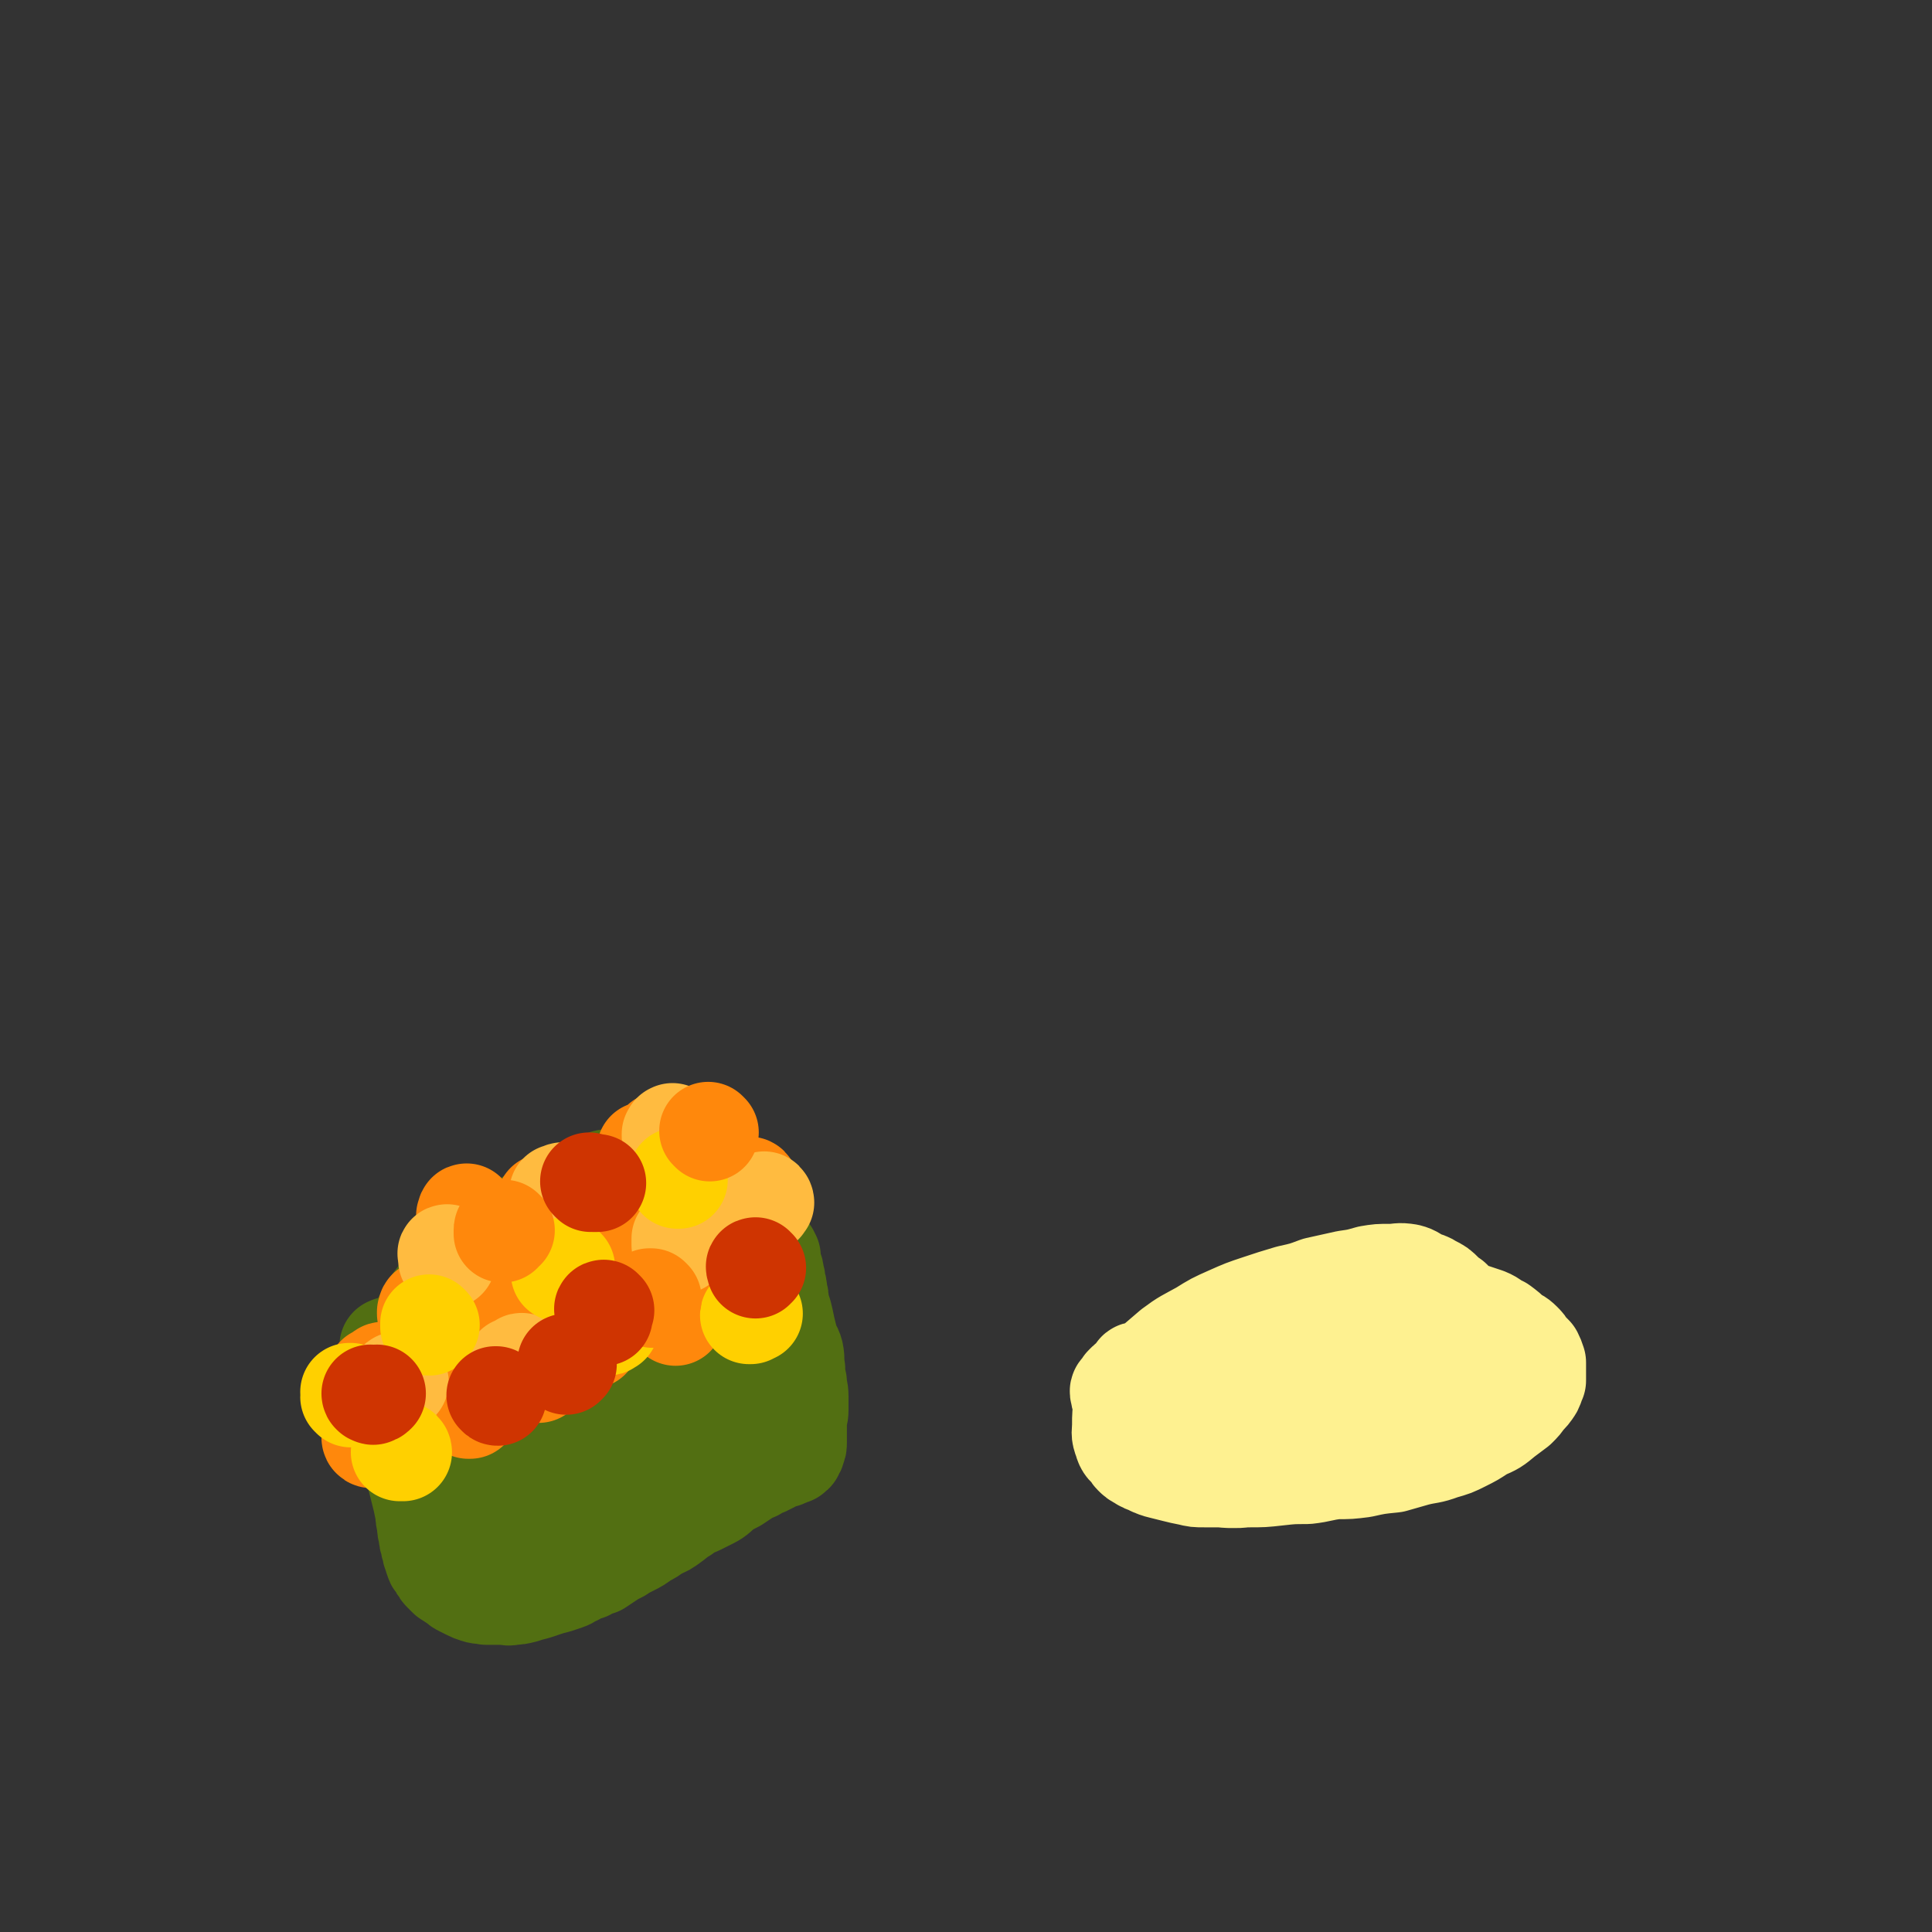 <svg viewBox='0 0 1184 1184' version='1.1' xmlns='http://www.w3.org/2000/svg' xmlns:xlink='http://www.w3.org/1999/xlink'><rect x="0" y="0" width="1184" height="1184" fill="#333333" stroke="none"/><g fill='none' stroke='#000000' stroke-width='18' stroke-linecap='round' stroke-linejoin='round'><path d='M420,722c0,-1 -1,-1 -1,-1 0,-1 0,0 1,0 0,0 0,0 0,0 -1,0 -1,0 -2,0 -1,0 -1,0 -2,-1 -3,0 -3,-1 -6,-1 -5,0 -5,1 -10,2 -6,1 -6,0 -12,2 -6,3 -6,3 -12,6 -7,3 -7,3 -13,7 -7,4 -7,4 -13,9 -7,5 -7,5 -13,11 -7,5 -7,5 -13,11 -6,5 -6,5 -12,11 -6,6 -6,7 -12,14 -5,7 -6,7 -11,14 -5,6 -5,6 -9,13 -3,4 -3,4 -6,9 -3,5 -3,5 -5,11 -2,4 -2,5 -2,9 -1,4 -1,4 0,8 0,3 0,3 1,6 2,2 2,3 5,4 5,2 5,2 10,3 8,0 8,0 16,-1 10,-2 9,-3 18,-6 11,-4 11,-4 21,-9 10,-5 11,-4 21,-10 11,-5 11,-5 21,-11 9,-6 9,-6 18,-11 9,-6 8,-6 16,-13 8,-5 8,-5 14,-12 6,-5 6,-5 11,-11 4,-5 4,-5 8,-11 3,-4 3,-4 6,-8 2,-4 2,-4 3,-9 1,-3 1,-3 1,-6 -1,-3 -1,-4 -2,-6 -2,-3 -1,-4 -4,-6 -4,-2 -5,-2 -9,-3 -7,-3 -7,-4 -14,-4 -10,-2 -10,-2 -19,0 -10,1 -10,1 -19,4 -9,3 -9,4 -18,7 -9,4 -9,3 -18,7 -8,5 -8,6 -16,11 -9,6 -9,6 -18,12 -7,5 -7,6 -14,12 -7,6 -7,6 -13,12 -5,6 -5,6 -10,12 -5,7 -6,6 -10,13 -4,6 -4,7 -7,13 -3,6 -3,6 -4,12 -1,4 -1,5 -1,9 0,4 0,4 2,8 1,2 1,3 4,4 6,2 6,2 13,3 8,0 8,0 17,-1 5,0 5,0 10,0 '/></g>
<g fill='none' stroke='#526F12' stroke-width='18' stroke-linecap='round' stroke-linejoin='round'><path d='M287,845c-1,-1 -1,-1 -1,-1 -1,-1 -1,0 -1,0 -1,0 -1,0 -1,0 -1,0 0,-1 0,-1 1,-3 0,-3 2,-5 2,-5 2,-5 5,-9 5,-6 6,-5 11,-11 7,-6 6,-6 13,-12 9,-6 9,-6 18,-12 10,-5 10,-5 21,-9 10,-4 10,-4 20,-7 9,-2 9,-2 18,-3 7,-1 7,0 15,1 6,0 6,0 12,2 3,2 4,2 5,5 5,12 6,13 5,25 0,9 -2,9 -6,17 -4,8 -5,8 -11,15 -6,7 -6,8 -15,14 -11,9 -12,9 -25,15 -13,6 -13,6 -26,10 -14,4 -14,4 -27,6 -9,1 -9,1 -18,0 -7,-1 -7,-1 -14,-4 -5,-1 -6,-1 -10,-5 -4,-3 -4,-3 -7,-8 -3,-6 -4,-6 -5,-12 -1,-8 -1,-9 1,-17 2,-8 3,-8 8,-16 7,-9 7,-9 14,-17 9,-9 9,-10 19,-17 14,-11 15,-11 30,-20 13,-8 13,-8 26,-15 11,-5 11,-5 23,-10 9,-3 9,-3 19,-6 7,-1 7,-2 14,-2 6,0 6,1 11,3 3,2 4,2 6,5 3,2 4,2 4,6 2,8 2,9 0,17 -2,9 -2,9 -6,17 -6,11 -5,11 -13,20 -8,9 -9,9 -19,17 -11,9 -10,10 -22,18 -13,7 -13,8 -27,12 -23,9 -23,9 -47,14 -8,1 -8,0 -16,-2 -6,-1 -6,0 -11,-2 -4,-2 -5,-3 -8,-6 -3,-5 -4,-5 -5,-11 -2,-8 -2,-9 -1,-17 2,-10 2,-11 8,-20 5,-9 6,-8 14,-15 9,-10 9,-10 20,-19 11,-9 10,-10 22,-17 13,-7 14,-6 29,-12 11,-4 11,-5 22,-8 9,-3 9,-3 18,-4 7,-2 7,-2 15,-2 5,0 6,0 11,1 3,1 3,1 6,3 2,1 2,1 3,3 1,1 2,1 2,3 0,3 0,4 -1,8 -2,5 -3,4 -6,9 '/></g>
<g fill='none' stroke='#526F12' stroke-width='60' stroke-linecap='round' stroke-linejoin='round'><path d='M311,879c-1,0 -1,-1 -1,-1 -1,0 -1,1 -1,1 -3,-2 -3,-2 -5,-5 -3,-6 -3,-6 -6,-13 -2,-7 -3,-7 -3,-14 -1,-8 -1,-9 0,-17 1,-8 2,-8 5,-16 3,-8 3,-8 7,-16 4,-7 4,-7 9,-13 6,-7 7,-6 13,-12 8,-6 8,-7 16,-12 7,-5 7,-5 15,-8 7,-3 7,-2 14,-3 5,-1 5,-2 10,-1 4,0 4,1 7,3 3,1 3,1 5,4 2,3 3,3 4,7 1,7 1,7 1,15 0,8 0,8 -2,16 -1,7 -1,8 -4,15 -3,7 -4,7 -7,13 -4,6 -4,7 -9,13 -4,5 -4,5 -10,9 -7,5 -8,5 -16,8 -8,3 -8,3 -16,5 -8,2 -9,1 -17,2 -7,0 -7,0 -15,-1 -6,0 -6,0 -13,-2 -4,-1 -4,-1 -8,-2 -2,-2 -3,-1 -5,-3 -2,-3 -3,-3 -4,-6 -2,-5 -2,-5 -2,-11 1,-7 1,-7 3,-14 3,-8 3,-8 7,-15 7,-9 7,-9 15,-17 7,-9 7,-9 15,-17 9,-8 9,-8 19,-15 11,-7 11,-7 21,-12 10,-6 10,-6 21,-10 7,-2 7,-2 14,-3 6,-1 6,-1 12,-1 4,0 4,0 8,2 3,2 3,2 5,5 2,4 3,4 4,8 2,6 3,7 2,13 -2,9 -2,9 -6,18 -4,8 -4,8 -9,16 -7,9 -7,9 -15,18 -8,9 -8,9 -16,17 -10,9 -10,9 -20,17 -8,6 -9,6 -18,11 -7,4 -7,5 -15,8 -7,4 -7,4 -14,6 -4,1 -5,-1 -9,-2 -4,0 -5,0 -8,-2 -4,-3 -4,-3 -5,-7 -3,-6 -3,-6 -4,-13 0,-8 0,-9 3,-16 3,-10 3,-11 8,-20 6,-9 7,-9 15,-17 8,-9 7,-9 16,-17 9,-8 10,-8 20,-15 10,-7 10,-7 22,-13 8,-5 8,-5 17,-8 8,-3 8,-3 17,-5 7,-2 7,-2 14,-3 5,0 5,0 11,1 4,0 4,-1 8,0 3,1 3,1 6,2 2,1 2,1 4,2 1,1 1,1 2,2 1,1 2,1 2,2 1,1 1,2 1,3 1,3 1,3 1,5 -1,4 -1,4 -2,7 -2,4 -2,4 -5,8 -2,5 -2,5 -5,9 -4,5 -4,5 -8,9 -4,6 -4,6 -9,11 -5,6 -5,6 -10,11 -5,5 -5,5 -10,10 -7,7 -7,7 -13,13 -6,5 -6,5 -12,10 -6,5 -6,5 -13,9 -5,4 -6,4 -11,7 -5,3 -5,4 -11,6 -4,3 -4,2 -10,4 -5,1 -5,1 -10,2 -4,1 -4,0 -8,0 -3,0 -4,0 -7,-1 -2,-1 -2,-1 -5,-2 -2,-2 -3,-2 -4,-4 -3,-3 -3,-4 -5,-8 -2,-5 -2,-5 -2,-10 -1,-6 0,-6 1,-12 2,-6 3,-6 6,-12 3,-6 4,-6 8,-12 5,-5 5,-6 10,-10 9,-8 9,-8 19,-14 10,-6 10,-6 20,-11 8,-5 8,-5 17,-8 7,-3 7,-3 15,-5 6,-2 6,-2 12,-2 3,0 3,0 6,1 2,0 3,0 4,2 2,1 2,1 2,3 1,3 1,3 0,7 -2,5 -2,5 -5,9 -3,7 -3,7 -8,13 -7,7 -8,7 -15,14 -9,8 -9,8 -19,15 -8,7 -8,7 -18,12 -9,5 -9,5 -18,9 -8,4 -8,4 -16,6 -5,2 -5,2 -11,3 -5,0 -5,0 -10,0 -3,0 -3,0 -7,-1 -2,-1 -2,-1 -3,-3 -2,-2 -2,-2 -2,-5 -1,-4 -2,-5 0,-9 2,-5 3,-5 7,-10 5,-6 5,-6 10,-11 8,-6 8,-6 16,-11 9,-5 9,-6 18,-10 8,-4 8,-4 16,-6 5,-2 5,-2 10,-2 4,0 4,0 8,0 3,1 3,1 6,2 1,1 1,2 2,3 1,2 1,2 1,5 0,3 1,3 -1,7 -1,4 -2,3 -5,7 -2,3 -2,3 -5,6 -3,4 -3,4 -8,6 -4,2 -4,2 -9,2 -3,1 -4,1 -7,1 -2,0 -2,-1 -3,-2 -2,-1 -2,-1 -3,-3 -1,-2 -1,-2 -1,-4 1,-4 1,-4 3,-7 2,-4 2,-4 5,-7 5,-5 5,-5 11,-8 6,-4 6,-4 13,-6 6,-2 6,-2 12,-3 4,-1 4,-1 9,0 3,0 3,0 7,1 3,1 3,1 5,1 2,1 2,1 3,1 1,1 1,1 1,1 1,1 1,0 1,1 0,0 0,0 0,0 0,-1 0,-2 -1,-3 0,-2 0,-2 -1,-4 0,-2 0,-2 0,-4 0,-3 0,-3 0,-5 0,-3 -1,-3 0,-5 1,-2 1,-2 3,-4 2,-2 2,-3 4,-4 3,-3 3,-3 6,-4 4,-2 4,-2 8,-3 4,-2 4,-2 8,-3 4,-1 4,-1 7,-2 2,0 2,0 5,0 2,0 2,-1 4,0 1,0 1,1 1,2 1,1 2,1 2,2 2,1 2,1 2,3 1,2 1,2 1,5 1,4 1,4 1,8 -1,4 -1,5 -2,9 -1,5 -1,5 -3,9 -1,5 -1,5 -3,9 -1,4 -1,5 -3,8 -1,4 -1,4 -3,7 -1,3 -2,3 -4,6 -2,3 -1,3 -3,6 -2,2 -3,2 -5,4 -2,3 -2,3 -5,6 -3,2 -3,2 -6,5 -3,3 -3,3 -7,6 -4,4 -4,4 -8,7 -5,5 -5,5 -10,9 -6,4 -5,4 -11,9 -5,3 -5,3 -10,7 -5,3 -5,4 -11,6 -4,3 -4,3 -10,5 -5,1 -5,2 -10,3 -4,1 -4,0 -9,1 -4,0 -4,0 -9,0 -3,-1 -4,-1 -7,-2 -3,-1 -3,-1 -5,-3 -3,-1 -3,-1 -5,-4 -3,-3 -3,-3 -6,-7 -2,-4 -2,-4 -4,-9 -2,-5 -2,-5 -2,-11 -1,-5 -1,-5 0,-11 0,-6 0,-7 2,-13 3,-11 4,-11 9,-22 2,-4 3,-4 6,-8 3,-4 4,-4 8,-8 4,-4 4,-4 8,-8 6,-5 5,-5 11,-9 5,-4 5,-4 11,-7 5,-3 5,-3 10,-6 5,-3 5,-3 9,-5 5,-3 5,-3 10,-5 4,-2 4,-2 9,-3 4,-2 4,-2 8,-3 4,-2 4,-2 8,-3 4,-1 4,-1 8,-2 3,-1 3,-1 7,-1 3,0 3,0 6,0 3,0 3,-1 6,0 4,0 4,0 7,1 3,1 3,1 6,2 3,1 3,0 5,2 3,1 3,1 5,3 1,2 1,2 2,4 2,2 2,2 3,5 1,3 1,3 2,6 0,3 0,3 -1,6 -1,3 -2,3 -3,5 '/><path d='M242,825c0,0 0,-1 -1,-1 0,0 0,0 0,1 -1,0 -1,0 -1,0 -1,0 -1,-1 -1,0 -1,0 -1,0 -1,0 0,1 0,1 0,2 0,1 0,1 1,3 0,2 0,2 1,5 1,4 1,4 2,8 1,4 2,4 3,9 1,5 1,5 2,10 1,5 1,5 2,11 1,5 1,5 2,10 1,5 1,5 2,10 1,5 0,5 1,9 1,4 1,4 2,8 1,4 1,4 2,8 1,4 1,5 2,9 0,3 0,3 1,7 0,3 0,3 1,6 0,3 0,3 1,5 0,2 0,2 1,4 0,2 0,2 1,4 0,1 0,1 1,3 0,1 0,1 1,2 1,2 1,2 2,3 1,2 1,2 2,3 2,2 2,2 3,3 3,2 3,2 5,3 2,2 2,2 4,3 2,1 2,1 4,2 2,1 2,1 5,2 3,1 3,0 6,1 2,0 2,0 5,0 2,0 2,0 5,0 3,0 3,1 6,0 3,0 3,0 7,-1 3,-1 3,-1 7,-2 3,-1 3,-1 6,-2 3,-1 3,-1 7,-2 3,-1 3,-1 6,-2 3,-1 3,-2 6,-3 3,-2 3,-2 7,-3 3,-2 3,-2 7,-3 3,-2 3,-2 6,-4 3,-2 3,-2 7,-4 3,-2 3,-2 7,-4 4,-2 4,-2 8,-5 4,-2 4,-2 8,-5 5,-2 5,-2 9,-5 3,-2 3,-3 7,-5 4,-3 4,-3 9,-5 4,-2 4,-2 8,-4 4,-2 4,-3 8,-6 3,-2 3,-2 7,-4 3,-2 3,-2 6,-4 3,-2 3,-2 6,-3 3,-2 3,-2 6,-3 2,-1 2,-1 4,-2 2,-1 1,-1 4,-2 1,-1 1,0 3,-1 1,0 1,0 2,-1 1,0 1,-1 2,-1 1,0 1,0 1,0 1,0 1,0 1,-1 1,0 1,0 1,-1 1,-1 1,-1 1,-2 1,-2 1,-2 1,-4 0,-3 0,-4 0,-7 0,-2 0,-2 0,-5 0,-4 1,-4 1,-8 0,-4 0,-4 0,-8 0,-5 -1,-5 -1,-9 -1,-4 -1,-4 -1,-8 -1,-5 0,-5 -1,-10 -1,-4 -2,-3 -3,-7 -1,-4 -1,-4 -2,-8 -1,-5 -1,-5 -2,-9 -1,-3 -1,-3 -2,-6 0,-4 0,-4 -1,-7 0,-3 0,-3 -1,-5 0,-3 0,-3 -1,-6 0,-2 0,-2 -1,-4 0,-2 -1,-2 -1,-3 0,-1 0,-1 0,-3 0,0 0,0 0,-1 0,0 -1,0 -1,-1 0,0 0,0 0,-1 0,0 0,0 -1,0 0,-1 0,0 -1,0 0,-1 0,0 -1,0 0,0 0,0 -1,0 -1,-1 -1,-1 -2,-1 -2,-1 -2,-1 -5,0 -4,0 -4,0 -8,1 -4,1 -4,2 -9,3 -6,2 -6,3 -11,5 -7,3 -7,3 -13,6 -7,3 -7,4 -13,7 -7,4 -7,4 -13,7 -7,3 -7,3 -13,7 -6,3 -6,4 -12,7 -6,3 -6,2 -12,5 -6,3 -6,3 -12,5 -5,2 -5,2 -11,4 -6,1 -6,1 -11,3 -6,1 -6,1 -12,2 -4,0 -4,0 -9,1 -4,0 -4,0 -8,1 -4,0 -4,0 -8,0 -3,-1 -3,0 -7,0 -3,0 -3,0 -5,0 -3,0 -3,0 -5,0 -1,0 -1,0 -2,0 -1,0 -1,0 -2,0 -1,0 -1,0 -1,0 -1,0 -1,0 -1,0 -1,0 -1,0 -1,0 -1,-1 -1,-1 -1,-2 -1,-1 -1,-1 -1,-2 -1,-1 -1,-1 -1,-4 -1,-2 -1,-2 -1,-4 0,-3 0,-3 0,-5 1,-3 0,-4 1,-6 2,-4 2,-4 4,-7 2,-3 2,-3 5,-7 3,-4 3,-4 7,-8 4,-4 4,-4 8,-8 4,-4 4,-5 8,-8 5,-4 5,-4 10,-8 5,-3 4,-4 9,-7 6,-4 6,-4 12,-7 6,-4 6,-4 13,-8 6,-4 6,-4 12,-7 5,-3 5,-3 10,-5 5,-2 5,-3 10,-4 4,-2 4,-2 8,-2 4,-1 4,-1 8,-1 4,0 4,0 7,0 4,0 4,0 8,1 2,0 2,1 5,2 2,1 3,1 5,2 2,1 2,2 4,3 2,2 2,2 4,3 2,2 2,2 4,4 1,2 1,2 3,4 1,2 0,2 1,3 1,2 1,2 2,5 1,2 1,2 2,4 2,2 2,2 2,4 1,3 1,3 2,5 0,3 0,3 1,7 0,3 0,3 -1,6 0,2 0,2 -1,5 0,2 -1,2 -2,5 -1,3 -1,3 -2,6 -1,3 -1,3 -3,5 -2,3 -2,3 -5,6 -2,3 -2,3 -6,6 -4,3 -4,3 -8,6 -5,3 -4,4 -9,7 -6,4 -6,4 -12,8 -7,4 -6,5 -13,8 -7,4 -8,4 -15,7 -7,4 -7,4 -15,7 -7,3 -8,3 -15,6 -8,3 -8,3 -17,7 -6,3 -6,4 -13,6 -7,2 -7,2 -14,3 -5,1 -5,1 -10,1 -5,1 -5,1 -11,0 -3,0 -3,0 -7,-2 -2,-1 -2,-1 -5,-2 -2,-2 -2,-2 -4,-4 -2,-2 -2,-2 -4,-4 -1,-2 -1,-3 -1,-6 0,-3 0,-3 1,-6 3,-4 3,-3 6,-7 5,-4 4,-4 9,-8 8,-6 9,-5 18,-10 9,-6 9,-5 19,-10 9,-4 9,-5 17,-8 12,-4 12,-4 23,-7 11,-3 11,-3 23,-5 10,-1 11,-1 21,-1 10,1 10,1 19,3 7,2 7,1 14,4 7,2 7,2 12,6 4,3 4,4 7,7 3,5 4,4 6,9 2,6 2,6 2,12 0,8 -1,8 -3,15 -2,7 -2,7 -6,13 -5,7 -6,7 -12,13 -7,7 -7,7 -14,12 -8,7 -8,8 -16,13 -9,5 -9,4 -18,8 -8,4 -8,4 -17,8 -7,2 -7,3 -14,5 -5,1 -5,1 -10,1 -4,1 -4,1 -7,2 -2,0 -2,0 -4,0 -1,-1 -1,-1 -2,-1 -1,-1 -1,-1 -1,-2 0,-3 0,-3 1,-6 2,-3 3,-3 6,-6 5,-5 5,-5 11,-10 8,-5 8,-5 16,-9 8,-5 8,-5 16,-9 6,-3 6,-3 13,-5 5,-2 5,-2 11,-3 4,-1 5,0 9,0 3,-1 3,-1 6,0 2,0 2,0 3,2 1,1 1,1 1,2 1,3 2,3 1,6 -1,6 -1,6 -4,11 -2,6 -2,7 -6,12 -3,4 -4,4 -8,8 -5,4 -5,5 -11,8 -7,4 -7,4 -15,6 -8,2 -8,1 -16,1 -7,0 -7,0 -14,-1 -6,-1 -7,0 -13,-3 -5,-3 -5,-3 -9,-7 -5,-4 -6,-4 -9,-9 -5,-7 -6,-7 -8,-15 -3,-9 -2,-9 -3,-19 0,-8 0,-8 2,-17 2,-8 3,-8 7,-15 4,-8 4,-8 10,-14 6,-7 6,-7 14,-13 10,-7 10,-7 22,-13 9,-5 9,-5 19,-10 8,-3 8,-4 16,-7 7,-2 7,-1 14,-2 5,-1 5,-1 11,-2 5,0 5,0 9,1 4,0 4,0 8,2 3,1 3,1 6,2 3,2 3,2 5,3 3,3 3,3 5,6 2,2 1,3 3,6 1,3 1,3 2,6 2,3 2,3 2,7 1,3 0,3 1,7 0,4 0,4 0,8 0,4 0,4 -1,8 -1,4 -1,5 -2,8 -2,4 -2,4 -4,7 -1,2 -1,3 -3,5 -3,3 -4,3 -8,6 -2,1 -2,1 -5,2 -2,1 -2,1 -5,1 -1,0 -1,0 -3,0 -2,0 -2,0 -3,0 -1,0 -1,0 -2,0 '/></g>
<g fill='none' stroke='#FF880C' stroke-width='60' stroke-linecap='round' stroke-linejoin='round'><path d='M236,841c-1,0 -1,-1 -1,-1 -1,0 -1,1 -2,2 0,0 0,0 -1,1 0,0 0,0 0,0 -1,0 -1,0 -1,0 0,0 0,0 0,0 0,0 0,0 -1,0 0,0 0,0 0,0 '/><path d='M263,803c-1,0 -1,-1 -1,-1 -1,0 0,1 -1,2 0,0 0,1 0,1 0,0 0,-1 0,-1 0,0 0,1 0,1 0,0 0,0 0,0 0,0 0,0 0,0 '/><path d='M297,827c0,-1 0,-1 -1,-1 0,-1 0,0 -1,0 0,0 1,0 1,0 '/><path d='M321,791c0,0 -1,-1 -1,-1 0,0 0,1 0,1 -1,0 -1,0 -1,0 -1,0 -1,0 -1,0 0,0 0,0 0,0 '/><path d='M287,744c-1,0 -1,-1 -1,-1 -1,0 0,1 0,2 0,1 -1,1 -1,1 0,0 0,0 0,0 0,-1 0,-1 0,-1 '/><path d='M335,738c0,0 0,-1 -1,-1 0,0 0,1 0,1 0,0 0,0 0,0 '/><path d='M407,700c-1,0 -1,-1 -1,-1 -2,0 -1,1 -3,2 0,1 0,0 -1,1 -1,0 -1,0 -1,1 -1,1 -1,1 -1,1 -1,1 -1,1 -1,1 -1,0 -1,0 -1,0 -1,0 -1,0 -1,0 -1,0 -1,0 -1,0 0,0 -1,0 0,0 0,0 0,0 0,0 '/><path d='M460,728c0,-1 -1,-2 -1,-1 0,0 0,0 0,1 0,1 0,1 0,1 0,0 0,0 0,0 0,1 0,1 0,1 -1,0 -1,0 -1,1 '/><path d='M398,753c-1,0 -1,-1 -1,-1 -1,0 -1,0 -1,1 0,0 0,0 0,0 0,0 0,0 0,0 0,0 -1,-1 -1,-1 0,0 0,1 1,2 '/><path d='M459,769c0,0 -1,-1 -1,-1 0,0 0,0 0,0 -1,0 -1,0 -1,0 0,0 0,0 -1,0 '/><path d='M369,780c0,0 -1,-1 -1,-1 0,0 0,1 1,1 0,0 0,0 0,0 0,1 0,1 0,1 0,0 0,0 0,0 -1,0 -1,0 -1,0 '/><path d='M440,795c-1,0 -1,-1 -1,-1 -1,0 0,0 0,1 0,0 0,0 0,0 0,0 0,0 -1,0 '/><path d='M362,821c0,0 -1,-1 -1,-1 '/><path d='M257,869c0,-1 -1,-1 -1,-1 0,-1 1,0 1,0 '/><path d='M332,840c0,0 0,-1 -1,-1 0,0 0,1 0,2 -1,0 -1,0 -1,1 -1,0 -1,0 -2,0 0,0 0,0 -1,0 0,0 0,0 0,0 '/><path d='M414,806c0,-1 -1,-2 -1,-1 0,0 0,0 1,1 0,1 0,1 0,1 0,0 0,0 0,0 '/><path d='M287,864c0,0 -1,-1 -1,-1 0,0 0,0 1,1 0,0 0,0 1,0 0,0 0,0 0,0 0,0 0,0 0,0 '/><path d='M228,882c0,0 -1,-1 -1,-1 0,0 0,1 1,1 0,0 0,0 0,0 0,0 0,0 0,0 '/></g>
<g fill='none' stroke='#FFBB40' stroke-width='60' stroke-linecap='round' stroke-linejoin='round'><path d='M245,847c-1,0 -1,-1 -1,-1 -1,0 -1,1 -1,2 0,0 0,1 0,1 0,0 0,0 0,0 -1,-1 -1,0 -1,0 '/><path d='M275,769c-1,0 -1,-1 -1,-1 -1,0 0,1 0,2 0,0 0,0 0,1 0,0 0,0 0,1 0,0 0,-1 0,-1 '/><path d='M346,731c0,0 -1,-1 -1,-1 -1,0 -1,1 -1,1 0,0 0,0 0,0 0,0 0,0 0,0 -1,0 -1,0 -1,0 -1,0 -1,0 -1,0 '/><path d='M413,695c-1,-1 -1,-2 -1,-1 -1,0 0,0 0,1 0,0 -1,0 -1,0 0,0 0,0 0,1 0,0 0,0 0,0 0,0 0,0 0,0 '/><path d='M469,737c0,-1 -1,-2 -1,-1 0,0 0,0 0,1 0,1 0,1 0,1 0,1 0,0 0,0 '/><path d='M418,760c0,0 -1,-1 -1,-1 0,0 0,0 0,1 0,0 0,0 0,1 0,0 0,0 0,1 0,0 0,1 0,1 0,0 0,-1 0,-1 '/><path d='M320,836c0,-1 0,-2 -1,-1 0,0 0,0 0,1 0,0 -1,0 -1,0 -1,0 0,0 -1,1 -1,0 -1,0 -1,0 0,0 0,0 -1,0 '/></g>
<g fill='none' stroke='#FFD000' stroke-width='60' stroke-linecap='round' stroke-linejoin='round'><path d='M374,812c-1,0 -1,-1 -1,-1 -1,0 -1,1 -1,2 0,0 0,0 0,0 1,0 0,0 0,-1 0,-1 1,-1 1,-2 '/><path d='M462,805c0,0 -1,-1 -1,-1 -1,0 0,1 -1,2 -1,0 -1,0 -1,0 0,0 0,0 0,0 '/><path d='M416,723c0,0 0,-1 -1,-1 0,0 0,1 0,1 0,0 0,-1 0,-2 '/><path d='M347,777c-1,0 -1,-1 -1,-1 -1,0 -1,1 -1,1 0,1 0,1 0,2 -1,0 0,0 0,1 -1,0 -1,0 -2,0 0,-1 0,0 0,0 '/><path d='M264,812c0,0 -1,-1 -1,-1 0,0 0,1 0,2 0,0 0,0 0,0 '/><path d='M247,890c0,-1 -1,-2 -1,-1 -1,0 0,0 0,1 -1,0 -1,0 -1,0 '/><path d='M215,857c0,-1 -1,-1 -1,-1 0,-1 1,0 1,0 0,0 0,0 0,0 0,-1 0,-1 0,-1 0,-1 0,-1 0,-2 0,0 -1,0 -1,0 '/></g>
<g fill='none' stroke='#FF880C' stroke-width='60' stroke-linecap='round' stroke-linejoin='round'><path d='M400,796c0,0 -1,-1 -1,-1 0,0 0,0 0,0 0,0 0,0 0,0 -1,0 -1,0 -1,0 '/><path d='M310,754c0,0 -1,-1 -1,-1 -1,0 -1,0 -1,1 0,0 0,0 0,1 0,0 0,0 0,1 0,0 0,0 0,0 0,0 0,0 0,0 '/><path d='M435,694c0,0 -1,-1 -1,-1 0,0 0,0 1,1 0,0 0,0 0,0 '/></g>
<g fill='none' stroke='#CF3401' stroke-width='60' stroke-linecap='round' stroke-linejoin='round'><path d='M305,856c-1,0 -1,-1 -1,-1 -1,0 0,0 0,0 0,0 0,0 0,0 '/><path d='M228,855c0,0 -1,-1 -1,-1 0,0 0,1 1,1 0,0 -1,0 0,0 0,0 1,1 1,0 1,0 1,0 2,-1 '/><path d='M371,803c-1,0 -1,-1 -1,-1 -1,0 0,1 0,2 0,0 0,0 0,1 0,0 0,0 0,1 0,0 0,0 0,1 0,0 0,0 0,0 '/><path d='M362,725c0,0 -1,-1 -1,-1 0,0 1,1 2,1 1,0 1,0 2,0 0,0 0,0 1,0 '/><path d='M464,777c-1,0 -1,-1 -1,-1 -1,0 0,1 0,2 0,0 0,0 0,0 '/><path d='M348,836c0,0 -1,-1 -1,-1 0,1 0,1 0,2 0,0 0,0 0,0 '/></g>
<g fill='none' stroke='#FEF190' stroke-width='60' stroke-linecap='round' stroke-linejoin='round'><path d='M698,841c-1,0 -1,-1 -1,-1 -1,0 -1,1 -1,2 0,0 0,0 0,1 0,0 0,0 0,1 0,1 0,1 0,3 -1,4 -1,4 -2,9 0,2 0,2 -1,5 0,3 0,3 -1,5 0,3 0,3 0,5 0,3 0,3 0,5 0,3 0,3 0,5 0,2 0,2 0,4 1,2 1,2 1,4 1,2 0,2 1,3 2,2 2,2 4,3 3,2 3,2 7,3 3,2 3,2 7,3 4,1 4,1 8,2 4,1 4,1 9,2 4,1 4,1 9,1 6,0 6,0 11,0 7,0 7,1 14,0 6,0 6,0 13,-1 6,-1 6,0 12,-1 7,-1 7,-1 13,-2 6,-1 6,-1 12,-2 7,-1 6,-2 13,-3 7,-2 7,-1 13,-3 7,-2 7,-2 14,-5 6,-2 6,-1 13,-4 5,-2 5,-2 11,-4 5,-2 5,-2 11,-5 5,-2 5,-1 9,-4 5,-2 5,-2 9,-5 3,-1 3,-1 6,-4 3,-2 4,-1 6,-4 3,-2 2,-2 4,-4 2,-3 2,-3 3,-5 1,-3 1,-3 1,-5 0,-2 0,-3 -1,-4 -2,-2 -2,-2 -3,-3 -3,-3 -3,-3 -7,-4 -7,-3 -7,-2 -14,-4 -9,-3 -8,-4 -17,-5 -9,-1 -10,-1 -19,-1 -10,0 -10,0 -19,0 -11,0 -11,0 -22,0 -10,0 -10,0 -20,0 -11,0 -11,0 -21,1 -9,0 -9,0 -18,1 -10,0 -10,0 -20,2 -9,1 -9,1 -17,4 -18,5 -18,6 -35,13 -2,1 -2,1 -4,3 -1,1 -1,1 -2,3 -1,1 -2,1 -1,3 0,1 0,2 1,3 3,3 3,3 6,4 7,3 7,4 14,5 9,3 9,3 19,4 10,1 10,1 20,1 11,0 11,0 23,0 10,0 10,0 21,0 12,0 12,0 23,0 10,0 10,1 21,1 10,0 10,0 21,0 10,-1 10,-1 21,-2 9,-1 9,-1 18,-3 8,-2 8,-2 15,-4 7,-2 7,-2 14,-5 2,-2 2,-2 5,-4 2,-2 2,-2 3,-4 2,-3 3,-3 2,-5 0,-4 -1,-4 -4,-7 -3,-3 -3,-3 -7,-6 -9,-5 -9,-6 -18,-9 -12,-5 -12,-4 -25,-6 -13,-3 -13,-3 -27,-4 -13,0 -13,1 -25,1 -14,1 -14,1 -27,2 -12,2 -12,2 -25,4 -12,2 -12,2 -23,5 -10,3 -10,3 -19,6 -8,3 -8,3 -16,7 -5,3 -5,3 -9,6 -3,2 -3,2 -5,5 -2,2 -2,2 -3,5 -1,3 -1,3 0,6 1,3 2,3 4,5 6,4 6,4 12,6 11,3 11,2 23,2 12,1 13,1 25,-1 11,-1 11,-2 22,-4 12,-2 12,-2 24,-4 12,-2 12,-1 23,-4 10,-2 10,-2 21,-5 10,-2 10,-2 20,-5 8,-2 8,-2 16,-5 5,-2 5,-3 10,-5 3,-2 3,-2 6,-4 2,-1 2,-1 3,-3 1,-1 1,-1 1,-3 0,-2 -1,-2 -2,-4 -1,-2 -1,-3 -3,-4 -8,-3 -8,-3 -17,-5 -11,-2 -11,-2 -23,-2 -13,0 -13,1 -26,3 -12,2 -12,3 -24,5 -11,2 -11,2 -21,4 -10,2 -10,2 -20,5 -11,2 -11,2 -21,4 -9,2 -9,2 -18,4 -7,2 -7,2 -15,4 -6,1 -6,1 -11,2 -3,0 -3,0 -6,1 -1,0 -1,0 -3,1 -1,0 -1,0 -2,0 0,0 0,0 0,-1 0,-1 0,-1 1,-2 3,-3 2,-3 5,-5 6,-5 7,-5 13,-10 8,-5 8,-5 16,-9 8,-5 8,-5 16,-9 9,-3 9,-3 19,-5 10,-3 10,-3 20,-6 8,-1 8,-1 16,-2 10,-2 10,-1 20,-2 8,-1 8,-1 16,-1 8,0 8,0 16,0 9,0 9,0 17,1 7,1 7,2 14,3 6,2 6,2 12,3 6,2 6,2 12,4 5,2 4,3 9,5 4,3 4,3 7,6 3,2 3,1 6,4 2,2 2,2 3,4 2,2 2,2 4,4 1,2 1,2 2,5 0,2 0,3 0,5 0,3 0,3 0,6 -1,2 -1,3 -2,5 -2,3 -2,3 -5,6 -2,3 -2,3 -5,6 -4,3 -4,3 -8,6 -6,5 -6,5 -13,8 -6,4 -6,4 -12,7 -6,3 -6,3 -13,5 -8,3 -8,2 -16,4 -7,2 -7,2 -14,4 -10,1 -10,1 -19,3 -8,1 -8,1 -16,1 -9,1 -9,2 -18,3 -9,0 -9,0 -18,1 -9,1 -9,1 -18,1 -8,0 -8,1 -17,0 -8,0 -8,0 -16,-1 -7,-1 -7,-2 -14,-3 -6,-1 -6,-1 -12,-3 -4,-2 -4,-2 -7,-5 -3,-1 -4,-1 -6,-4 -3,-3 -4,-3 -5,-7 -2,-5 -1,-5 -1,-10 0,-6 0,-6 1,-12 2,-6 2,-7 6,-12 4,-6 5,-6 10,-11 7,-6 7,-6 14,-12 8,-6 9,-6 18,-11 8,-5 8,-5 17,-9 9,-4 9,-4 18,-7 9,-3 9,-3 19,-6 9,-2 9,-2 17,-5 9,-2 9,-2 18,-4 7,-1 7,-1 14,-3 6,-1 6,-1 13,-1 5,0 5,-1 11,0 4,1 4,2 8,4 3,1 4,1 7,3 4,2 4,2 7,5 2,2 2,2 5,4 2,2 2,2 3,4 1,0 1,0 2,1 '/></g>
</svg>